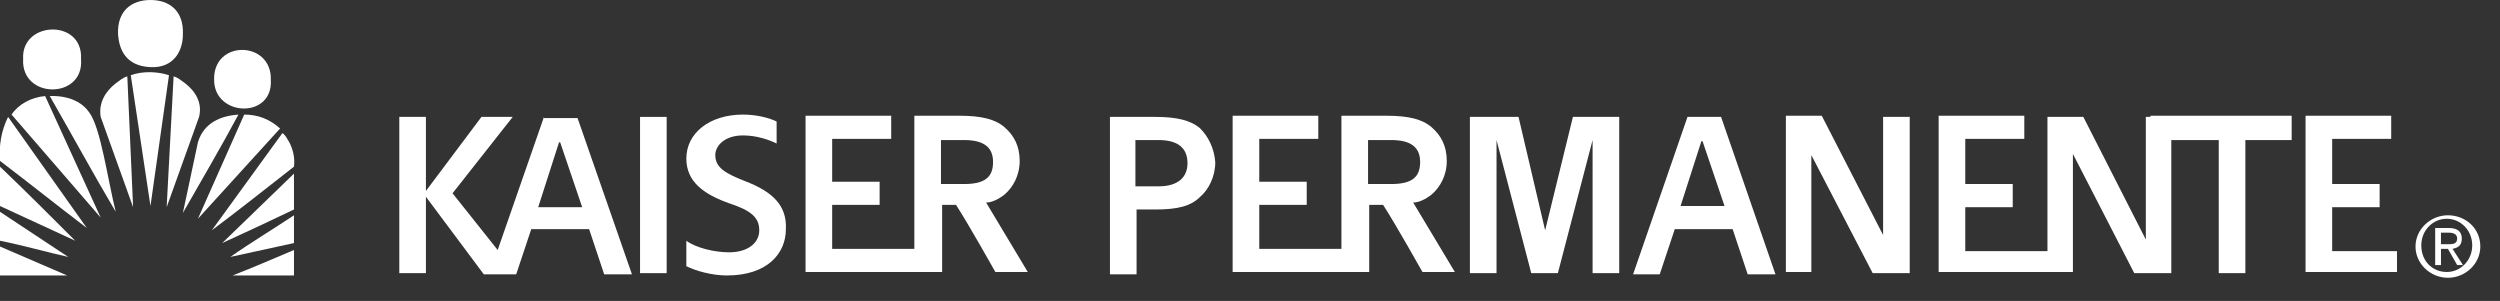 <?xml version="1.0" encoding="utf-8"?>
<!-- Generator: Adobe Illustrator 21.1.0, SVG Export Plug-In . SVG Version: 6.00 Build 0)  -->
<svg version="1.1" id="Layer_1" xmlns="http://www.w3.org/2000/svg" xmlns:xlink="http://www.w3.org/1999/xlink" x="0px" y="0px"
	 viewBox="0 0 216 26" style="enable-background:new 0 0 216 26;" xml:space="preserve">
<rect x="0" y="0" width="216" height="26" fill="#333333" stroke="none"/>
<style type="text/css">
	.st0{fill:#FFFFFF;}
</style>
<g>
	<g>
		<path class="st0" d="M16,7.2c-0.3-0.2-0.6-0.5-1-0.6l-0.6,11.3l2.8-7.8C17.5,8.9,16.9,7.9,16,7.2z"/>
		<path class="st0" d="M11.3,6.5L13,17.8l1.6-11.3C13.7,6.2,12.4,6.1,11.3,6.5z"/>
		<path class="st0" d="M10,7.2c-0.9,0.7-1.5,1.7-1.3,2.9l2.8,7.8L11,6.6C10.6,6.7,10.3,7,10,7.2z"/>
		<path class="st0" d="M4.3,8.3c1.9,3.3,3.8,6.8,5.7,10c-0.7-2.8-1.3-7.3-2.3-8.6C6.6,8.1,4.3,8.3,4.3,8.3z"/>
		<path class="st0" d="M1,9.9l7.7,8.9L3.9,8.3C2.7,8.4,1.6,9,1,9.9z"/>
		<path class="st0" d="M17.1,12.3l-1.3,6.1c1.6-2.8,3.3-5.7,4.8-8.5C19.1,10,17.6,10.6,17.1,12.3z"/>
		<path class="st0" d="M21.1,9.9l-4,9l7.1-7.8C23.3,10.3,22.3,9.9,21.1,9.9z"/>
		<path class="st0" d="M0,13.9c2.5,1.9,5,3.9,7.5,5.8l-6.8-9.6C0.1,11.3-0.1,12.6,0,13.9z"/>
		<path class="st0" d="M25,12.3c-0.2-0.3-0.3-0.6-0.6-0.8l-6.1,8.4c2.4-1.8,4.8-3.7,7.1-5.5C25.5,13.6,25.3,12.9,25,12.3z"/>
		<path class="st0" d="M0,17.8l6.5,3c-2.2-2.2-4.3-4.3-6.5-6.4L0,17.8z"/>
		<path class="st0" d="M25.4,18.1V15l-6.2,6C21.4,20,23.3,19.1,25.4,18.1z"/>
		<path class="st0" d="M0,20.8c2,0.4,4.1,1,5.9,1.4L0,18.3V20.8z"/>
		<path class="st0" d="M25.4,21v-2.4c-1.8,1.2-3.8,2.4-5.5,3.6L25.4,21z"/>
		<polygon class="st0" points="0,23.8 5.8,23.8 0,21.3 		"/>
		<path class="st0" d="M25.4,23.8v-2.2c-1.9,0.8-3.5,1.5-5.3,2.2H25.4z"/>
		<path class="st0" d="M23.4,6.9c0.1-3.4-5-3.5-4.9,0C18.5,10.1,23.6,10.3,23.4,6.9z"/>
		<path class="st0" d="M23.4,6.9C23.4,6.9,23.4,6.9,23.4,6.9C23.4,6.9,23.4,6.9,23.4,6.9L23.4,6.9z"/>
		<path class="st0" d="M7,5.1c0.2-3.5-5.2-3.3-5,0C1.8,8.6,7.3,8.6,7,5.1z"/>
		<path class="st0" d="M13,5.8c2,0.1,2.8-1.4,2.8-2.8c0.1-2.1-1.2-3-2.8-3c-1.6,0-2.9,0.9-2.8,3C10.3,4.2,10.8,5.7,13,5.8z"/>
		<rect x="55.3" y="10.1" class="st0" width="2.3" height="13.5"/>
		<path class="st0" d="M47,10.1l-4,11.5l-3.9-4.9l5.2-6.6h-2.7l-4.8,6.4v-6.4h-2.3l0,13.5h2.3V17l5,6.7h0.5l0,0h2.3l1.3-3.9h5
			l1.3,3.9h2.4l-4.7-13.5H47z M46.5,17.9l1.8-5.6h0.1l1.9,5.6H46.5z"/>
		<path class="st0" d="M133.5,19.9l-2.3-9.8H127v13.5c1.1,0,2.3,0,2.3,0V12.1l3,11.5c0,0,1,0,2.3,0c0,0,3-11.5,3-11.5v11.5h2.3V10.1
			h-4L133.5,19.9z"/>
		<path class="st0" d="M145.8,10.1l-4.7,13.6h2.3l1.3-3.9h5l1.3,3.9h2.4l-4.7-13.6H145.8z M145.2,17.8l1.8-5.6h0.1l1.9,5.6H145.2z"
			/>
		<path class="st0" d="M162.8,20.5l-5.4-10.5l-3.1,0l0,13.5c1.1,0,2.2,0,2.2,0V13.4l5.3,10.2h3.2V10.1h-2.3V20.5z"/>
		<path class="st0" d="M207.1,21.7h-5.6v-3.8h4.1v-2l-4.1,0V12c0.5,0,5.1,0,5.1,0v-2c-1.4,0-7.4,0-7.4,0l0,13.5l7.9,0L207.1,21.7z"
			/>
		<path class="st0" d="M185.8,10.1L185.8,10.1l-0.4,0v10.6L180,10.1h-3.1v11.6h-7.1v-3.8h4.1v-2l-4.1,0V12c0.5,0,5.1,0,5.1,0v-2
			c-1.4,0-7.4,0-7.4,0l0,13.5l11.4,0l0,0c0.1,0,0.2,0,0.2,0V13.3l5.3,10.3h3.2V12.1c1.4,0,2.9,0,4.1,0v11.5h2.3V12.1h4l0-2.1H185.8z
			"/>
		<path class="st0" d="M123.7,16.8c0.7-0.6,1.3-1.6,1.3-2.9c0-1.3-0.5-2.2-1.3-2.9c-0.8-0.7-2-1-3.9-1h-3.9v5.7h0v5.8h-7.1v-3.8h4.1
			v-2l-4.1,0V12c0.5,0,5.1,0,5.1,0v-2c-1.4,0-7.4,0-7.4,0v13.5l11.8,0v-5.8h1.2c1.1,1.7,3.4,5.8,3.4,5.8h2.8l-3.6-6
			C122.6,17.5,123.2,17.2,123.7,16.8z M118.2,15.9L118.2,15.9v-3.8h2c1.8,0,2.5,0.7,2.5,1.9c0,1.3-0.7,1.9-2.5,1.9H118.2z"/>
		<path class="st0" d="M86.8,16.8c0.7-0.6,1.3-1.6,1.3-2.9c0-1.3-0.5-2.2-1.3-2.9c-0.8-0.7-2-1-3.9-1h-3.9v5.7h0v5.8h-7.1v-3.8h4.1
			v-2l-4.1,0V12c0.5,0,5.1,0,5.1,0v-2c-1.4,0-7.4,0-7.4,0v13.5l11.8,0v-5.8h1.2c1.1,1.7,3.4,5.8,3.4,5.8h2.8l-3.6-6
			C85.7,17.5,86.3,17.2,86.8,16.8z M81.3,15.9L81.3,15.9v-3.8h2c1.8,0,2.5,0.7,2.5,1.9c0,1.3-0.7,1.9-2.5,1.9H81.3z"/>
		<path class="st0" d="M103.7,11.1c-0.8-0.7-2-1-3.9-1h-3.9v8l0,0v5.6h2.3v-5.6h1.6c2,0,3.1-0.3,3.9-1.1c0.7-0.6,1.3-1.7,1.3-3
			C104.9,12.8,104.4,11.8,103.7,11.1z M100.1,16.1h-2v-4h2c1.8,0,2.5,0.8,2.5,2C102.6,15.3,101.8,16.1,100.1,16.1z"/>
		<path class="st0" d="M64.5,15.7c-1.8-0.7-2.7-1.2-2.7-2.3c0-0.8,0.8-1.7,2.4-1.7c1.2,0,2.3,0.4,2.9,0.7v-1.9
			c-0.6-0.3-1.7-0.6-2.9-0.6c-2.9,0-4.9,1.6-4.9,3.8c0,2,1.5,3.1,3.8,3.9c1.8,0.6,2.5,1.2,2.5,2.3c0,1.1-1,1.9-2.6,1.9
			c-1.3,0-2.9-0.4-3.7-1V23c0.8,0.4,2.2,0.8,3.5,0.8c3.5,0,5.1-1.9,5.1-4C68,17.8,66.8,16.6,64.5,15.7z"/>
	</g>
	<path class="st0" d="M209.2,21.2c0-1.3,1-2.3,2.2-2.3c1.2,0,2.2,1,2.2,2.3c0,1.3-1,2.3-2.2,2.3C210.2,23.5,209.2,22.6,209.2,21.2z
		 M211.5,24c1.5,0,2.8-1.2,2.8-2.7c0-1.6-1.3-2.7-2.8-2.7c-1.5,0-2.8,1.2-2.8,2.7C208.7,22.8,210,24,211.5,24z M210.9,21.5h0.6
		l0.8,1.4h0.5l-0.9-1.4c0.5-0.1,0.8-0.3,0.8-0.9c0-0.6-0.4-0.9-1.1-0.9h-1.2v3.2h0.5V21.5z M210.9,21.1v-1h0.7
		c0.3,0,0.7,0.1,0.7,0.5c0,0.5-0.4,0.5-0.8,0.5H210.9z"/>
</g>
</svg>
